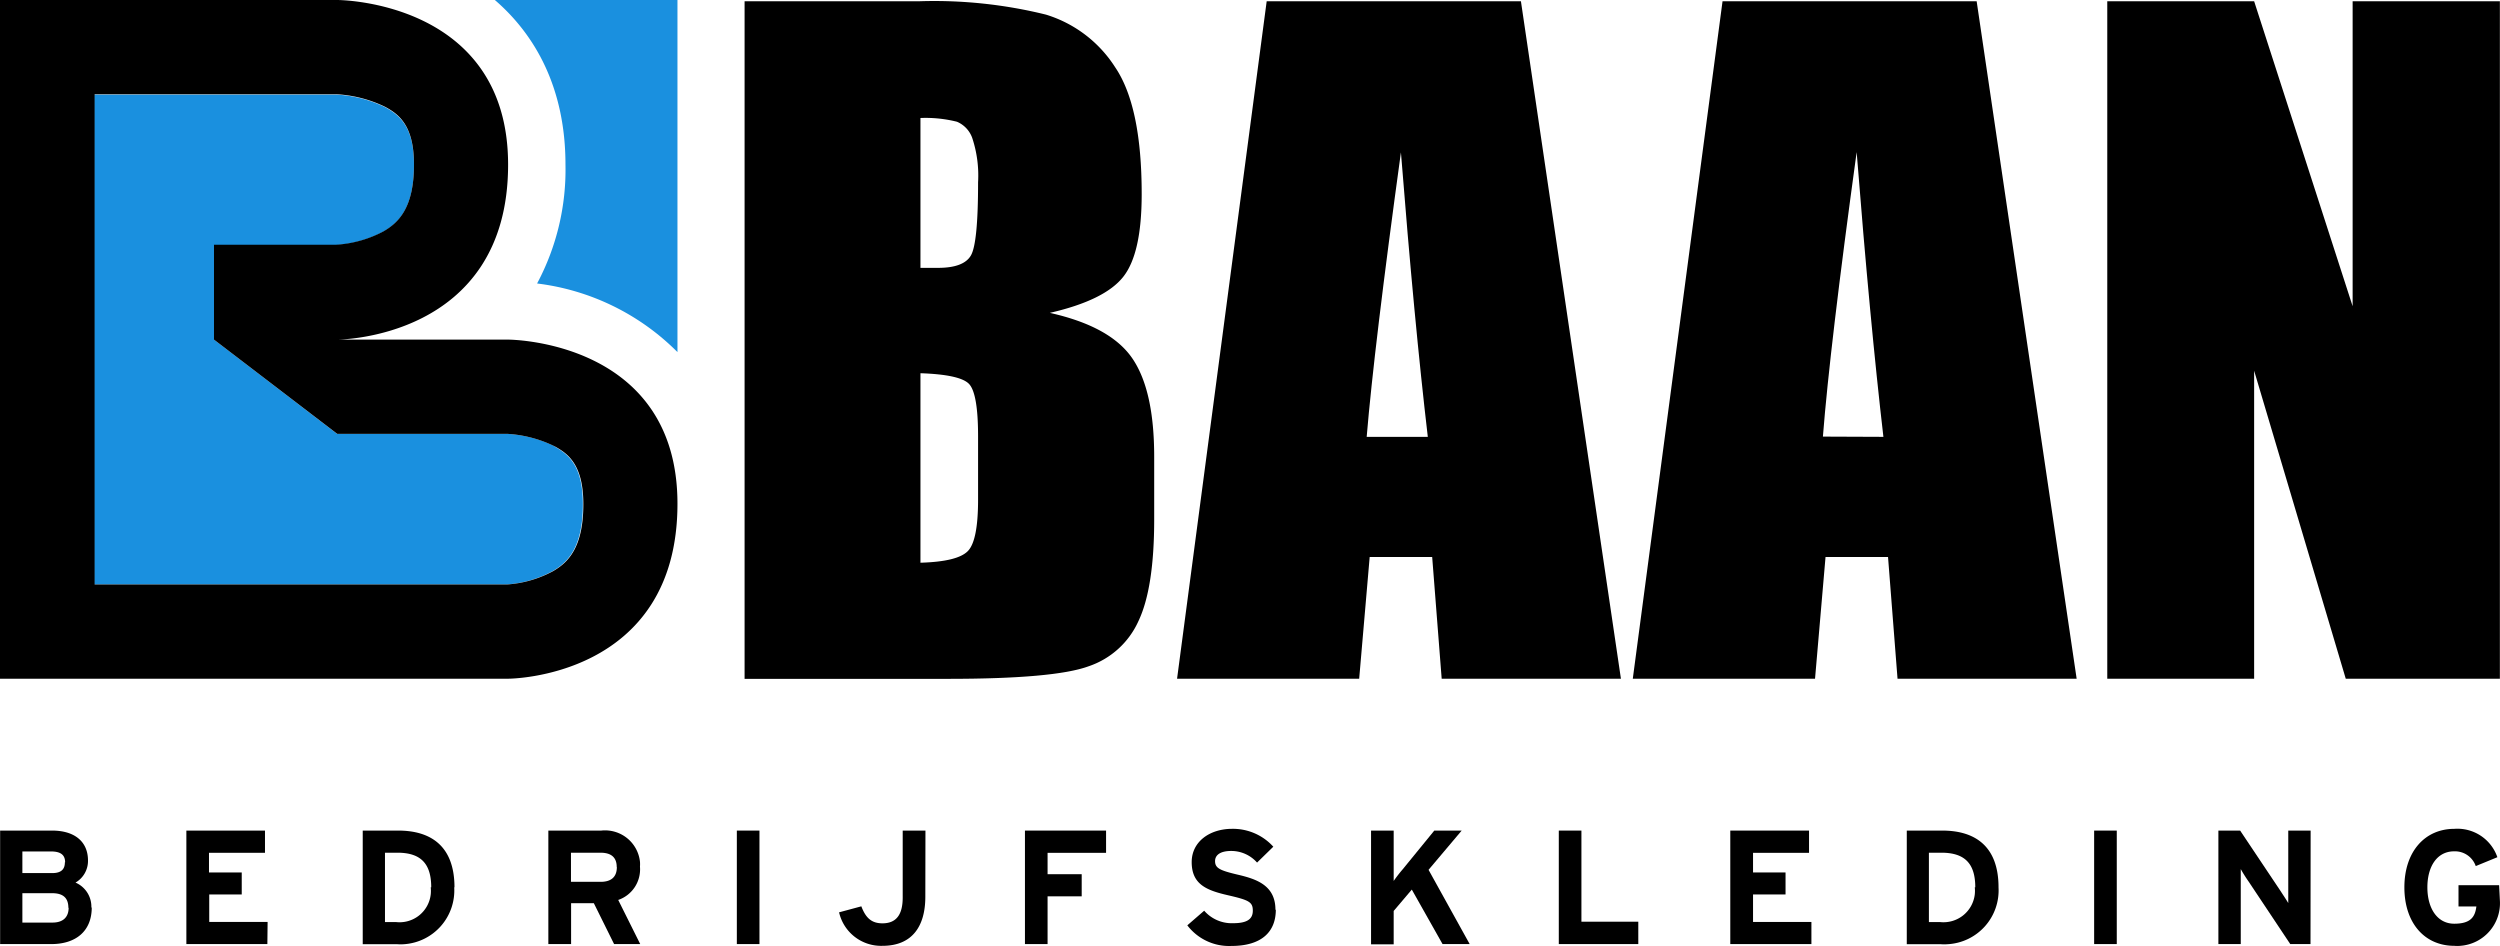 <svg id="Laag_1" data-name="Laag 1" xmlns="http://www.w3.org/2000/svg" xmlns:xlink="http://www.w3.org/1999/xlink" width="200.01" height="75.68" viewBox="0 0 200.01 75.68"><defs><style>.cls-1{fill:none;}.cls-2{clip-path:url(#clip-path);}.cls-3{clip-path:url(#clip-path-2);}.cls-4{fill:#1a90df;}</style><clipPath id="clip-path" transform="translate(-0.66 -0.83)"><rect class="cls-1" x="0.66" y="0.83" width="200" height="75.67"/></clipPath><clipPath id="clip-path-2" transform="translate(-0.66 -0.83)"><rect class="cls-1" x="0.66" y="0.83" width="200" height="75.67"/></clipPath></defs><g class="cls-2"><g id="Group_1469" data-name="Group 1469"><g id="Group_1468" data-name="Group 1468"><g class="cls-3"><g id="Group_1467" data-name="Group 1467"><path id="Path_1779" data-name="Path 1779" d="M60.23.93h14A37.2,37.2,0,0,1,84.34,2a10.06,10.06,0,0,1,5.53,4.2Q92,9.33,92,16.36c0,3.17-.49,5.37-1.48,6.62s-2.95,2.21-5.87,2.88c3.26.73,5.46,1.95,6.62,3.67S93,33.86,93,37.38v5q0,5.49-1.26,8.14a6.73,6.73,0,0,1-4,3.62q-2.74,1-11.23,1H60.23ZM74.3,10.21V22.26c.6,0,1.07,0,1.4,0q2.07,0,2.64-1t.57-5.84a9.53,9.53,0,0,0-.47-3.56,2.21,2.21,0,0,0-1.22-1.29,10.29,10.29,0,0,0-2.92-.3m0,20.48V45.85c2-.06,3.24-.37,3.79-.93s.82-1.94.82-4.12V35.74c0-2.32-.25-3.72-.74-4.21s-1.78-.77-3.87-.84" transform="translate(-0.66 -0.83)"/><path id="Path_1780" data-name="Path 1780" d="M122.34.93l8,54.2H116l-.76-9.74h-5l-.84,9.74H94.83L102,.93Zm-7.45,34.85q-1.08-9.21-2.15-22.76Q110.6,28.59,110,35.78Z" transform="translate(-0.66 -0.83)"/><path id="Path_1781" data-name="Path 1781" d="M158.8.93l8,54.2H152.47l-.76-9.74h-5l-.84,9.74H131.29L138.47.93Zm-7.46,34.85Q150.27,26.57,149.2,13q-2.14,15.57-2.7,22.76Z" transform="translate(-0.66 -0.83)"/><path id="Path_1782" data-name="Path 1782" d="M200.66.93v54.2H188.33L181,30.49V55.13H169.25V.93H181l7.88,24.4V.93Z" transform="translate(-0.66 -0.83)"/><g id="Group_1466" data-name="Group 1466"><g id="Group_1465" data-name="Group 1465"><g id="Group_1464" data-name="Group 1464"><path id="Path_1783" data-name="Path 1783" class="cls-4" d="M45.05,36.54a9.9,9.9,0,0,0-3.8-1H27.63L17.78,28V20.44h9.75a9.37,9.37,0,0,0,3.79-1.07c1.21-.7,2.46-1.87,2.46-5.35,0-3.12-1.2-4-2.32-4.62a10.17,10.17,0,0,0-3.89-1H8.19V47.59h33a9,9,0,0,0,3.67-1.06c1.2-.69,2.43-1.87,2.43-5.36,0-3.13-1.18-4-2.28-4.63" transform="translate(-0.66 -0.83)"/></g></g></g><path id="Path_1784" data-name="Path 1784" class="cls-4" d="M40.25.83C43.53,3.66,45.9,7.94,45.9,14a19.33,19.33,0,0,1-2.27,9.51A19.12,19.12,0,0,1,54.86,29V.83Z" transform="translate(-0.66 -0.83)"/><path id="Path_1785" data-name="Path 1785" d="M41.31,28H27.64s13.67,0,13.67-14C41.31.83,27.64.83,27.64.83H.66v54.3H41.31s13.55,0,13.55-14C54.86,28,41.31,28,41.31,28M44.9,46.53a9,9,0,0,1-3.67,1.06h-33V8.37H27.57a10.17,10.17,0,0,1,3.89,1c1.12.6,2.32,1.5,2.32,4.62,0,3.48-1.24,4.66-2.46,5.36a9.27,9.27,0,0,1-3.79,1.06H17.78V28l9.86,7.54h13.6a9.9,9.9,0,0,1,3.8,1c1.1.6,2.29,1.5,2.29,4.63,0,3.49-1.23,4.67-2.43,5.36" transform="translate(-0.66 -0.83)"/><path id="Path_1786" data-name="Path 1786" d="M8,73.43c0,1.91-1.29,2.93-3.23,2.93H.67V67.28H4.83c1.76,0,2.87.85,2.87,2.4a2,2,0,0,1-1,1.76,2.1,2.1,0,0,1,1.27,2M5.87,69.82c0-.57-.33-.87-1.12-.87H2.45v1.73h2.4c.75,0,1-.35,1-.86m.28,3.64c0-.78-.41-1.17-1.29-1.17H2.45v2.35H4.86c.88,0,1.29-.47,1.29-1.18" transform="translate(-0.66 -0.83)"/><path id="Path_1787" data-name="Path 1787" d="M22.05,76.36H15.57V67.28h6.29v1.78H17.38v1.57H20v1.76h-2.6v2.2h4.67Z" transform="translate(-0.66 -0.83)"/><path id="Path_1788" data-name="Path 1788" d="M37,71.82A4.31,4.31,0,0,1,33,76.37a3.62,3.62,0,0,1-.57,0H29.68V67.28h2.84c2.59,0,4.5,1.22,4.5,4.54m-1.86,0c0-1.85-.79-2.77-2.7-2.77h-1V74.6h.89a2.51,2.51,0,0,0,2.77-2.21,2.71,2.71,0,0,0,0-.57" transform="translate(-0.66 -0.83)"/><path id="Path_1789" data-name="Path 1789" d="M51.88,76.36H49.79l-1.62-3.27H46.35v3.27H44.53V67.28h4.23a2.81,2.81,0,0,1,3.1,2.49,2.55,2.55,0,0,1,0,.39,2.59,2.59,0,0,1-1.74,2.67ZM50,70.2c0-.82-.49-1.15-1.3-1.15H46.34v2.33h2.37c.85,0,1.3-.39,1.3-1.18" transform="translate(-0.66 -0.83)"/><rect id="Rectangle_1772" data-name="Rectangle 1772" x="58.95" y="66.45" width="1.81" height="9.08"/><path id="Path_1790" data-name="Path 1790" d="M74.69,72.57c0,2.38-1.06,3.93-3.43,3.93a3.45,3.45,0,0,1-3.47-2.68l1.78-.48c.35.92.81,1.36,1.69,1.36,1.12,0,1.62-.71,1.62-2.07V67.28H74.7Z" transform="translate(-0.66 -0.83)"/><path id="Path_1791" data-name="Path 1791" d="M89.15,69.06H84.47v1.71H87.2v1.77H84.47v3.82H82.66V67.28h6.49Z" transform="translate(-0.66 -0.83)"/><path id="Path_1792" data-name="Path 1792" d="M102.73,73.61c0,1.73-1.09,2.9-3.56,2.9a4.2,4.2,0,0,1-3.52-1.65L97,73.69a2.92,2.92,0,0,0,2.31,1c1.08,0,1.58-.3,1.58-1s-.31-.85-2-1.24S96,71.59,96,69.8c0-1.64,1.45-2.66,3.23-2.66a4.35,4.35,0,0,1,3.3,1.43l-1.3,1.27a2.76,2.76,0,0,0-2.06-.93c-1,0-1.3.41-1.3.81,0,.57.39.75,1.83,1.09s3,.83,3,2.8" transform="translate(-0.66 -0.83)"/><path id="Path_1793" data-name="Path 1793" d="M118.24,76.36h-2.17L113.61,72l-1.45,1.71v2.67h-1.81V67.28h1.81v2.59c0,.33,0,1.15,0,1.44a11.5,11.5,0,0,1,.72-.93l2.53-3.1h2.19l-2.65,3.14Z" transform="translate(-0.66 -0.83)"/><path id="Path_1794" data-name="Path 1794" d="M131.73,76.36h-6.36V67.28h1.81v7.29h4.55Z" transform="translate(-0.66 -0.83)"/><path id="Path_1795" data-name="Path 1795" d="M145.58,76.36h-6.49V67.28h6.3v1.78h-4.48v1.57h2.6v1.76h-2.6v2.2h4.67Z" transform="translate(-0.66 -0.83)"/><path id="Path_1796" data-name="Path 1796" d="M160.55,71.82a4.31,4.31,0,0,1-4.06,4.55,3.62,3.62,0,0,1-.57,0h-2.71V67.28h2.84c2.59,0,4.5,1.22,4.5,4.54m-1.86,0c0-1.85-.79-2.77-2.71-2.77h-1V74.6h.9a2.52,2.52,0,0,0,2.77-2.21,2.71,2.71,0,0,0,0-.57" transform="translate(-0.66 -0.83)"/><rect id="Rectangle_1773" data-name="Rectangle 1773" x="167.54" y="66.45" width="1.81" height="9.08"/><path id="Path_1797" data-name="Path 1797" d="M185.51,76.36h-1.62l-3.33-5a11.58,11.58,0,0,1-.63-1c0,.34,0,1.48,0,2v4h-1.79V67.28h1.74l3.21,4.8c.22.34.52.79.64,1,0-.33,0-1.48,0-2V67.28h1.79Z" transform="translate(-0.66 -0.83)"/><path id="Path_1798" data-name="Path 1798" d="M200.66,72.85a3.42,3.42,0,0,1-3.17,3.65,2.46,2.46,0,0,1-.47,0c-2.37,0-4-1.81-4-4.68s1.65-4.68,4-4.68a3.38,3.38,0,0,1,3.44,2.27l-1.73.71a1.76,1.76,0,0,0-1.73-1.18c-1.36,0-2.14,1.2-2.14,2.88s.79,2.91,2.15,2.91,1.67-.59,1.77-1.38h-1.43v-1.7h3.25Z" transform="translate(-0.66 -0.83)"/></g></g></g></g></g></svg>
